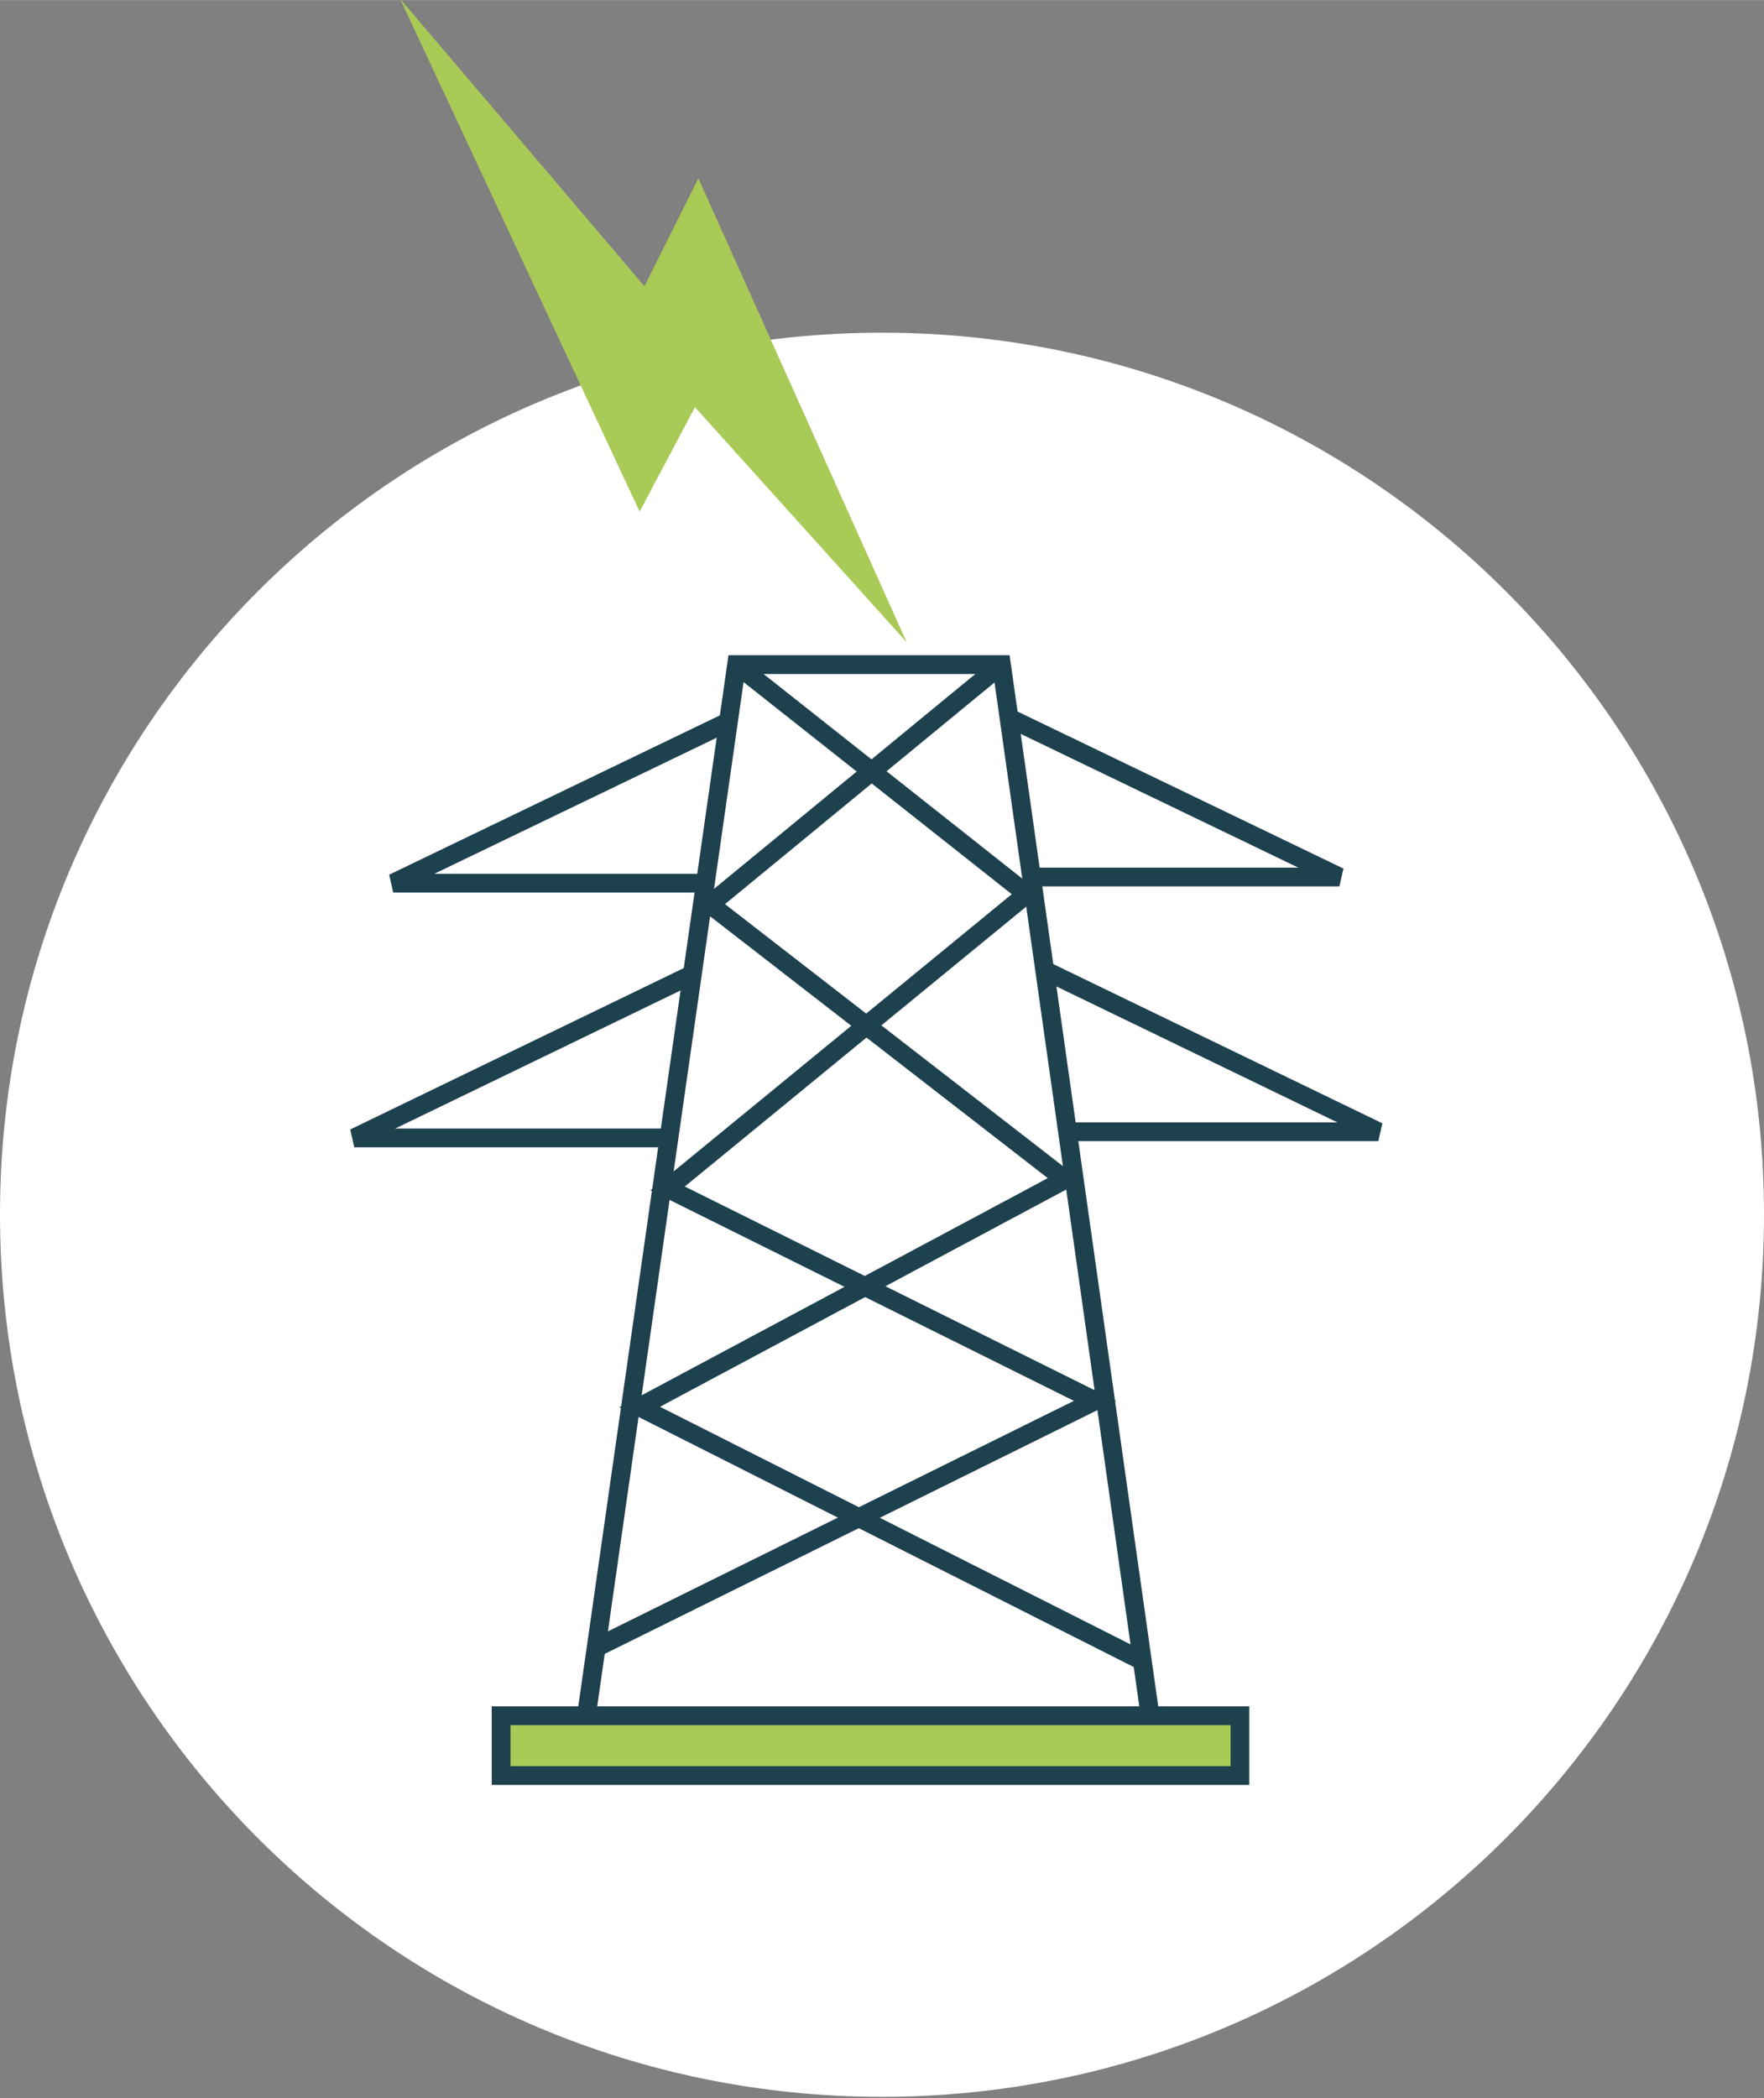 <?xml version="1.0" encoding="UTF-8"?>
<!DOCTYPE svg PUBLIC "-//W3C//DTD SVG 1.1//EN" "http://www.w3.org/Graphics/SVG/1.1/DTD/svg11.dtd">
<!-- Creator: CorelDRAW X6 -->
<svg xmlns="http://www.w3.org/2000/svg" xml:space="preserve" width="25.837mm" height="30.719mm" version="1.1" style="shape-rendering:geometricPrecision; text-rendering:geometricPrecision; image-rendering:optimizeQuality; fill-rule:evenodd; clip-rule:evenodd"
viewBox="0 0 2584 3072"
 xmlns:xlink="http://www.w3.org/1999/xlink"
 enable-background="new 0 0 99.21 117.729">
 <rect x="0" y="0" width="2584" height="3072" fill="#808080" stroke="none"/>
 <defs>
  <style type="text/css">
   <![CDATA[
    .str0 {stroke:#1E414E;stroke-width:27.47}
    .fil1 {fill:none}
    .fil2 {fill:#A9CA57}
    .fil0 {fill:white}
   ]]>
  </style>
 </defs>
 <g id="Слой_x0020_1">
  <path class="fil0" d="M2584 1778c0,714 -579,1292 -1292,1292 -714,0 -1292,-578 -1292,-1292 0,-713 578,-1291 1292,-1291 713,0 1292,578 1292,1291z"/>
  <g id="_531915408">
   <g>
    <polyline class="fil1 str0" points="859,2512 1079,973 1467,973 1684,2507 "/>
    <rect class="fil2" x="731" y="2510" width="1094.05" height="87.6"/>
    <rect class="fil1 str0" x="734" y="2512" width="1082.3" height="87.63"/>
    <polyline class="fil1 str0" points="1079,973 1504,1309 978,1740 1604,2051 876,2411 "/>
    <polyline class="fil1 str0" points="1467,973 1040,1324 1560,1727 937,2060 1672,2431 "/>
    <polyline class="fil1 str0" points="1066,1057 576,1293 1026,1293 "/>
    <polyline class="fil1 str0" points="1009,1429 519,1666 969,1666 "/>
    <polyline class="fil1 str0" points="1472,1048 1962,1284 1512,1284 "/>
    <polyline class="fil1 str0" points="1529,1420 2019,1657 1569,1657 "/>
   </g>
   <polygon class="fil2" points="586,-2 937,749 1018,596 1328,940 1023,261 944,419 "/>
  </g>
 </g>
</svg>
